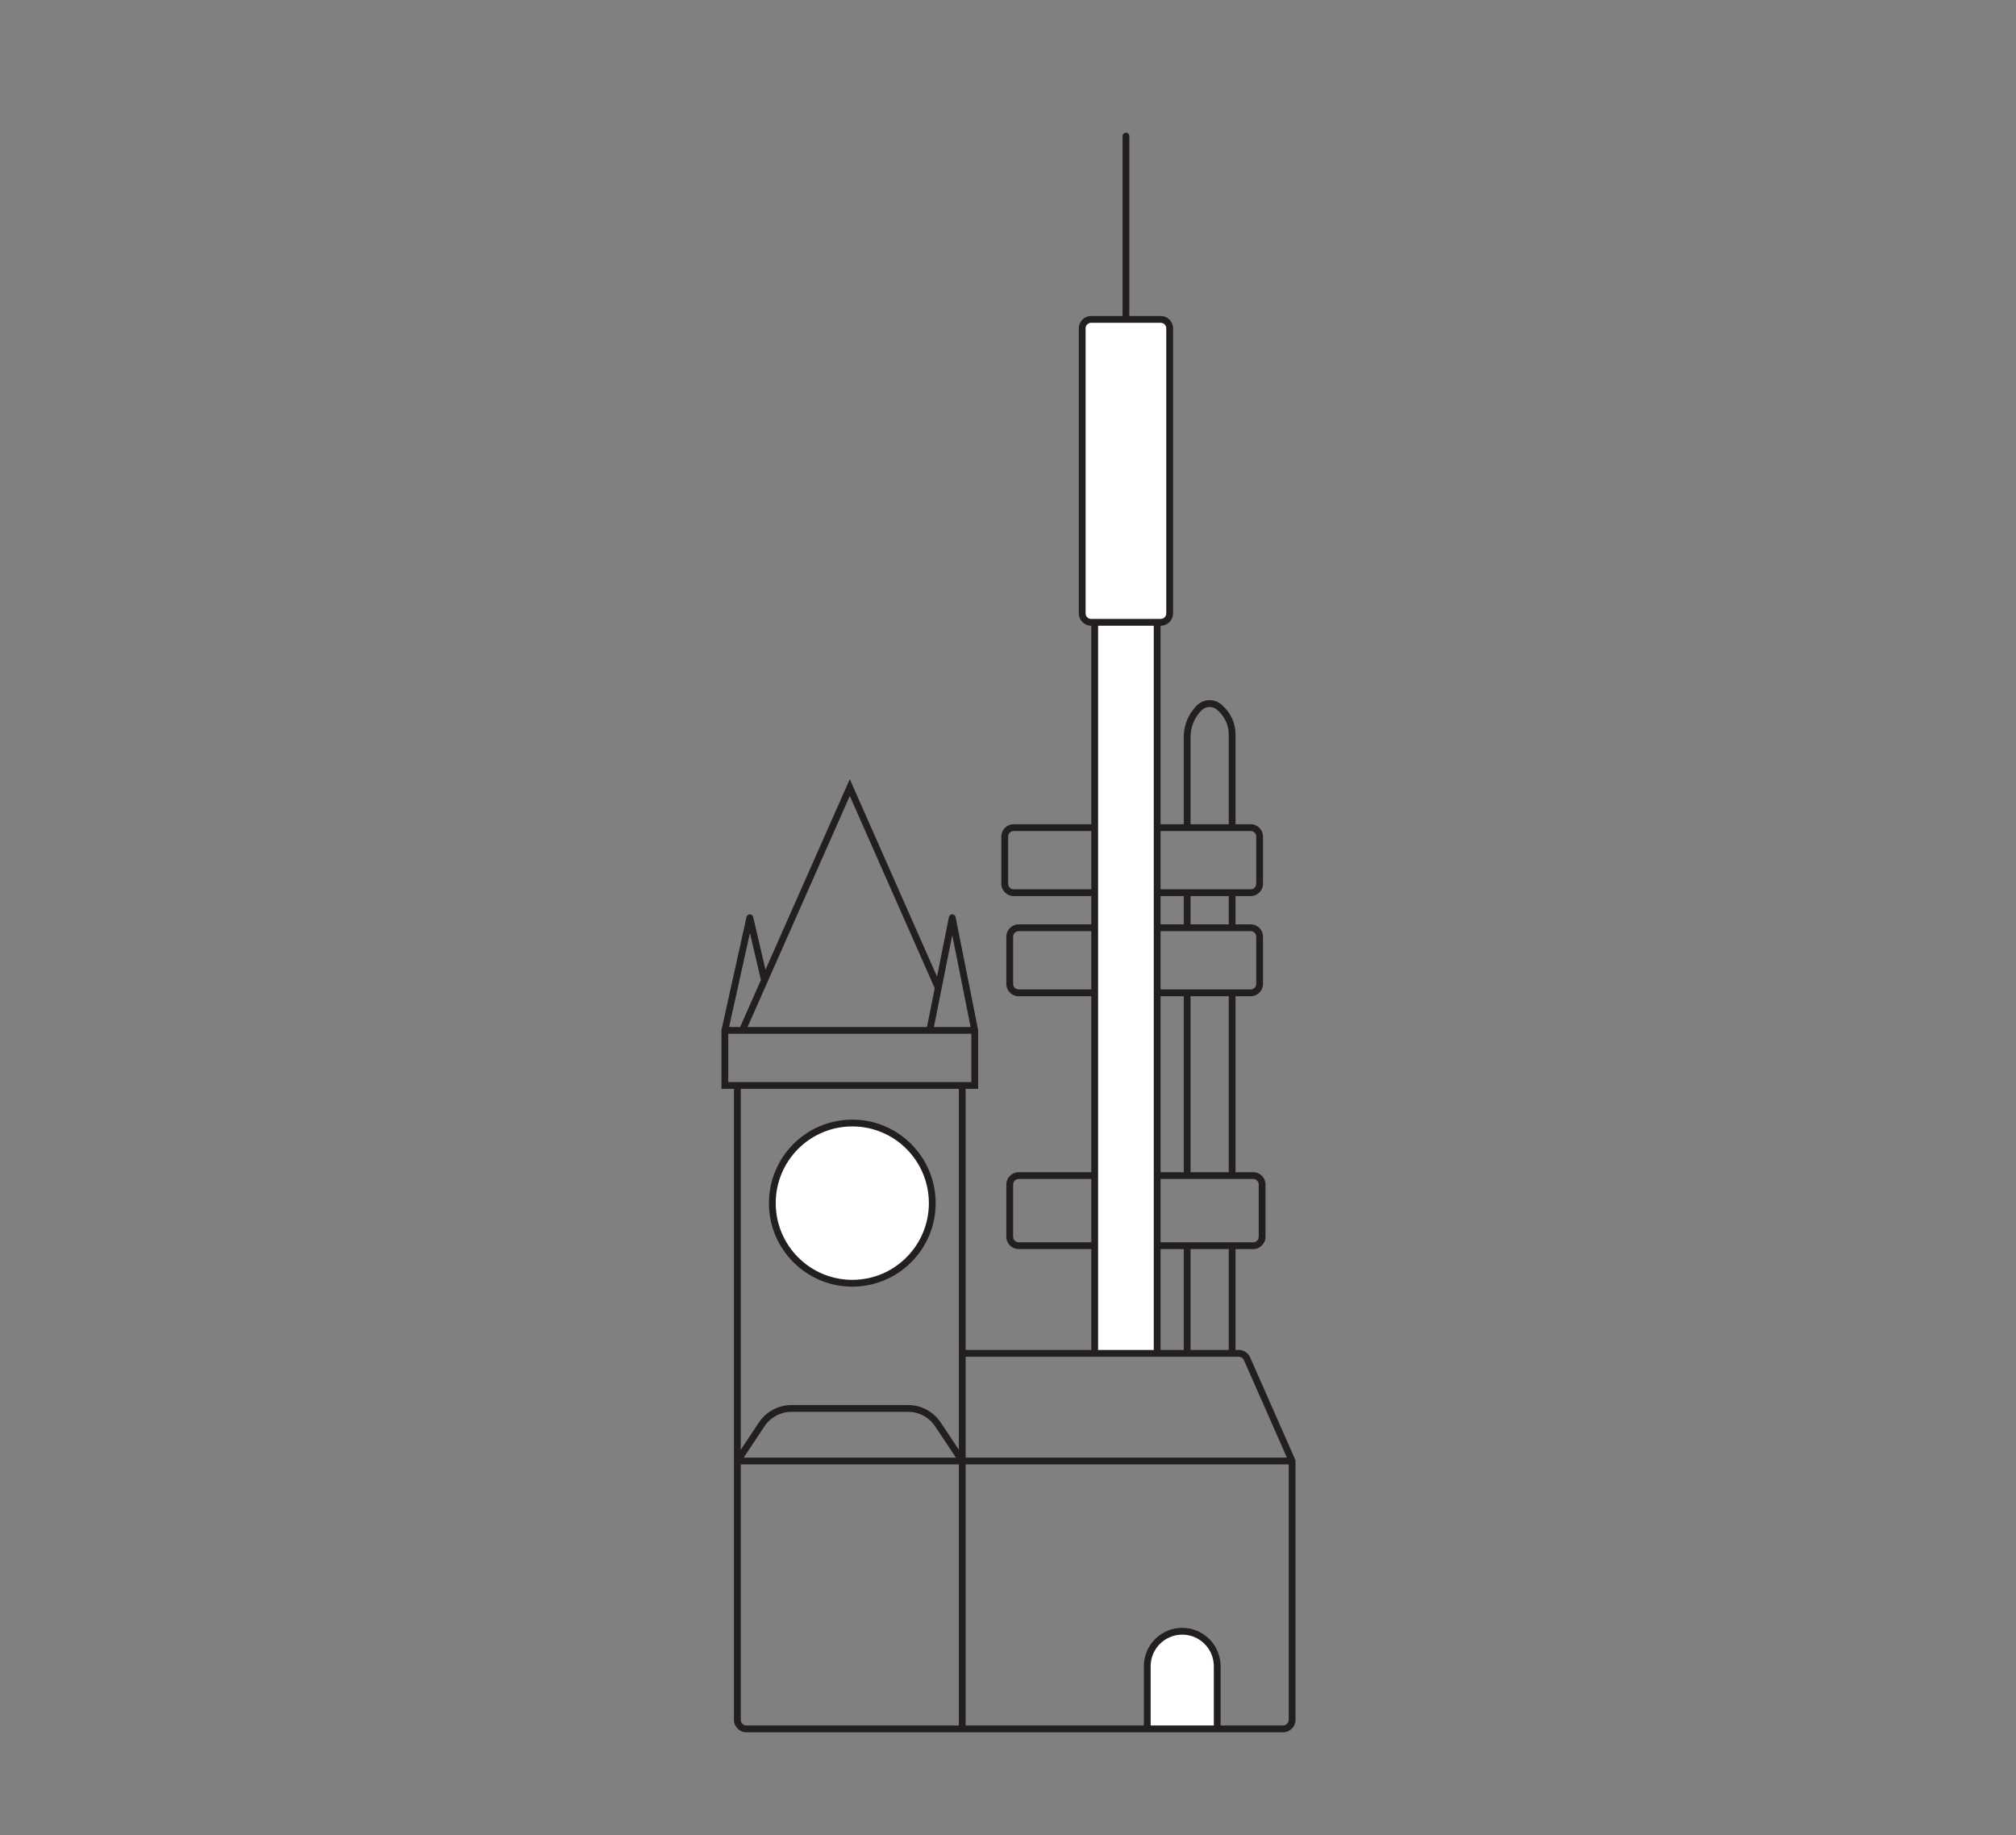 <svg width="445" height="405" viewBox="0 0 445 405" fill="none" xmlns="http://www.w3.org/2000/svg">
<rect x="0" y="0" width="445" height="405" fill="#808080" stroke="none"/>
<rect x="239" y="71" width="19" height="66" fill="white"/>
<rect x="242" y="138" width="13" height="160" fill="white"/>
<path d="M253.055 367.5V381.312H268.5V367.5C268.5 363.228 265.043 359.765 260.778 359.765C256.513 359.765 253.055 363.228 253.055 367.5Z" fill="white"/>
<path d="M170.48 265.51C170.48 275.274 178.383 283.189 188.132 283.189C197.88 283.189 205.783 275.274 205.783 265.51C205.783 255.746 197.88 247.83 188.132 247.83C178.383 247.83 170.48 255.746 170.48 265.51Z" fill="white"/>
<path d="M247.782 30.03C247.782 29.616 248.117 29.28 248.532 29.28C248.946 29.28 249.282 29.616 249.282 30.03H247.782ZM269.331 156.233L269.862 155.704H269.862L269.331 156.233ZM269.725 156.628L270.256 156.098H270.256L269.725 156.628ZM285.213 322.415L285.899 322.112L285.963 322.257V322.415H285.213ZM160 239.543V240.293H159.25V239.543H160ZM215.16 239.543H215.91V240.293H215.16V239.543ZM215.16 227.389L215.895 227.242L215.91 227.314V227.389H215.16ZM160 227.389H159.25V227.306L159.268 227.226L160 227.389ZM210.195 202.527L209.46 202.38C209.53 202.029 209.838 201.777 210.195 201.777C210.553 201.777 210.861 202.029 210.931 202.38L210.195 202.527ZM207.107 217.996L207.842 218.143L207.107 217.996ZM187.58 173.798L186.894 173.495L187.581 171.944L188.266 173.495L187.58 173.798ZM168.752 216.339L169.438 216.642L168.752 216.339ZM165.516 202.527L164.784 202.365C164.86 202.023 165.162 201.779 165.512 201.777C165.862 201.775 166.166 202.015 166.246 202.356L165.516 202.527ZM264.689 156.233L264.159 155.704H264.159L264.689 156.233ZM275.252 299.835L274.566 300.138L275.252 299.835ZM168.137 314.334L168.761 314.749L168.137 314.334ZM207.023 314.334L206.399 314.749L207.023 314.334ZM255.427 138.085H241.637V136.585H255.427V138.085ZM241.637 297.908H255.427V299.408H241.637V297.908ZM241.637 138.085H240.853V136.585H241.637V138.085ZM238.129 135.361V72.459H239.629V135.361H238.129ZM255.427 136.585H256.211V138.085H255.427V136.585ZM257.435 135.361V72.459H258.935V135.361H257.435ZM256.211 71.235H248.532V69.735H256.211V71.235ZM248.532 71.235H240.853V69.735H248.532V71.235ZM247.782 70.485V30.03H249.282V70.485H247.782ZM241.637 219.851H224.856V218.351H241.637V219.851ZM222.132 217.127V206.711H223.632V217.127H222.132ZM242.387 204.737V219.101H240.887V204.737H242.387ZM224.856 203.987H241.637V205.487H224.856V203.987ZM278.792 206.711V217.127H277.292V206.711H278.792ZM254.677 219.101V204.737H256.177V219.101H254.677ZM254.677 204.737V197.002H256.177V204.737H254.677ZM277.292 195.028V184.612H278.792V195.028H277.292ZM254.677 197.002V182.638H256.177V197.002H254.677ZM254.677 182.638V137.335H256.177V182.638H254.677ZM242.387 197.002V204.737H240.887V197.002H242.387ZM241.637 197.752H223.753V196.252H241.637V197.752ZM221.029 195.028V184.612H222.529V195.028H221.029ZM242.387 137.335V182.638H240.887V137.335H242.387ZM242.387 182.638V197.002H240.887V182.638H242.387ZM223.753 181.888H241.637V183.388H223.753V181.888ZM242.387 274.902V298.658H240.887V274.902H242.387ZM241.637 275.652H224.856V274.152H241.637V275.652ZM222.132 272.928V261.406H223.632V272.928H222.132ZM242.387 219.101V259.432H240.887V219.101H242.387ZM242.387 259.432V274.902H240.887V259.432H242.387ZM224.856 258.682H241.637V260.182H224.856V258.682ZM254.677 259.432V219.101H256.177V259.432H254.677ZM279.344 261.406V272.928H277.844V261.406H279.344ZM254.677 298.658V274.902H256.177V298.658H254.677ZM254.677 274.902V259.432H256.177V274.902H254.677ZM241.637 299.408H212.402V297.908H241.637V299.408ZM211.652 298.658V239.543H213.152V298.658H211.652ZM212.402 240.293H162.758V238.793H212.402V240.293ZM255.427 297.908H262.046V299.408H255.427V297.908ZM262.046 275.652H255.427V274.152H262.046V275.652ZM261.296 298.658V274.902H262.796V298.658H261.296ZM255.427 258.682H262.046V260.182H255.427V258.682ZM262.046 219.851H255.427V218.351H262.046V219.851ZM261.296 259.432V219.101H262.796V259.432H261.296ZM255.427 203.987H262.046V205.487H255.427V203.987ZM255.427 196.252H262.046V197.752H255.427V196.252ZM261.296 204.737V197.002H262.796V204.737H261.296ZM262.046 183.388H255.427V181.888H262.046V183.388ZM261.296 182.638V162.626H262.796V182.638H261.296ZM269.862 155.704L270.256 156.098L269.195 157.158L268.8 156.763L269.862 155.704ZM276.068 183.388H271.975V181.888H276.068V183.388ZM271.975 183.388H262.046V181.888H271.975V183.388ZM272.725 162.067V182.638H271.225V162.067H272.725ZM262.046 196.252H271.975V197.752H262.046V196.252ZM271.975 196.252H276.068V197.752H271.975V196.252ZM262.046 203.987H271.975V205.487H262.046V203.987ZM271.975 203.987H276.068V205.487H271.975V203.987ZM272.725 197.002V204.737H271.225V197.002H272.725ZM276.068 219.851H271.975V218.351H276.068V219.851ZM271.975 219.851H262.046V218.351H271.975V219.851ZM262.046 258.682H271.975V260.182H262.046V258.682ZM271.975 258.682H276.62V260.182H271.975V258.682ZM272.725 219.101V259.432H271.225V219.101H272.725ZM276.62 275.652H271.975V274.152H276.62V275.652ZM271.975 275.652H262.046V274.152H271.975V275.652ZM272.725 274.902V298.658H271.225V274.902H272.725ZM271.975 299.408H262.046V297.908H271.975V299.408ZM212.402 382.28H164.758V380.78H212.402V382.28ZM213.152 298.658V322.415H211.652V298.658H213.152ZM213.152 322.415V381.53H211.652V322.415H213.152ZM163.508 239.543V322.415H162.008V239.543H163.508ZM163.508 322.415V379.53H162.008V322.415H163.508ZM212.402 323.165H162.758V321.665H212.402V323.165ZM212.402 321.665H285.213V323.165H212.402V321.665ZM284.527 322.717L274.566 300.138L275.938 299.533L285.899 322.112L284.527 322.717ZM273.446 299.408H271.975V297.908H273.446V299.408ZM285.963 322.415V379.53H284.463V322.415H285.963ZM162.758 240.293H160V238.793H162.758V240.293ZM212.402 238.793H215.16V240.293H212.402V238.793ZM214.41 239.543V227.389H215.91V239.543H214.41ZM159.25 239.543V227.389H160.75V239.543H159.25ZM214.424 227.535L209.46 202.674L210.931 202.38L215.895 227.242L214.424 227.535ZM205.231 226.639H215.16V228.139H205.231V226.639ZM210.931 202.674L207.842 218.143L206.371 217.85L209.46 202.38L210.931 202.674ZM207.842 218.143L205.967 227.535L204.496 227.242L206.371 217.85L207.842 218.143ZM188.266 173.495L207.793 217.693L206.421 218.299L186.894 174.101L188.266 173.495ZM160 226.639H163.861V228.139H160V226.639ZM163.861 226.639H205.231V228.139H163.861V226.639ZM188.266 174.102L169.438 216.642L168.066 216.035L186.894 173.495L188.266 174.102ZM169.438 216.642L164.547 227.692L163.175 227.085L168.066 216.035L169.438 216.642ZM159.268 227.226L164.784 202.365L166.248 202.689L160.732 227.551L159.268 227.226ZM166.246 202.356L169.482 216.168L168.021 216.51L164.786 202.698L166.246 202.356ZM211.778 322.83L206.399 314.749L207.647 313.918L213.026 321.999L211.778 322.83ZM162.134 321.999L167.513 313.918L168.761 314.749L163.382 322.83L162.134 321.999ZM174.71 310.063H200.45V311.563H174.71V310.063ZM244.09 382.28H224.233V380.78H244.09V382.28ZM224.233 382.28H212.402V380.78H224.233V382.28ZM253.237 382.28H244.09V380.78H253.237V382.28ZM252.487 381.53V367.718H253.987V381.53H252.487ZM283.213 382.28H268.682V380.78H283.213V382.28ZM268.682 382.28H253.237V380.78H268.682V382.28ZM267.932 381.53V367.718H269.432V381.53H267.932ZM267.932 367.718C267.932 363.859 264.809 360.733 260.96 360.733V359.233C265.64 359.233 269.432 363.033 269.432 367.718H267.932ZM261.296 162.626C261.296 160.03 262.325 157.54 264.159 155.704L265.22 156.763C263.668 158.318 262.796 160.427 262.796 162.626H261.296ZM252.487 367.718C252.487 363.033 256.279 359.233 260.96 359.233V360.733C257.11 360.733 253.987 363.859 253.987 367.718H252.487ZM270.256 156.098C271.837 157.682 272.725 159.829 272.725 162.067H271.225C271.225 160.226 270.494 158.46 269.195 157.158L270.256 156.098ZM264.159 155.704C265.733 154.126 268.287 154.126 269.862 155.704L268.8 156.763C267.811 155.773 266.209 155.773 265.22 156.763L264.159 155.704ZM171.23 265.51C171.23 274.86 178.798 282.439 188.132 282.439V283.939C177.968 283.939 169.73 275.687 169.73 265.51H171.23ZM188.132 282.439C197.465 282.439 205.033 274.86 205.033 265.51H206.533C206.533 275.687 198.295 283.939 188.132 283.939V282.439ZM205.033 265.51C205.033 256.159 197.465 248.58 188.132 248.58V247.08C198.295 247.08 206.533 255.332 206.533 265.51H205.033ZM188.132 248.58C178.798 248.58 171.23 256.159 171.23 265.51H169.73C169.73 255.332 177.968 247.08 188.132 247.08V248.58ZM164.758 382.28C163.239 382.28 162.008 381.049 162.008 379.53H163.508C163.508 380.22 164.068 380.78 164.758 380.78V382.28ZM279.344 272.928C279.344 274.432 278.124 275.652 276.62 275.652V274.152C277.296 274.152 277.844 273.604 277.844 272.928H279.344ZM277.844 261.406C277.844 260.73 277.296 260.182 276.62 260.182V258.682C278.124 258.682 279.344 259.902 279.344 261.406H277.844ZM221.029 184.612C221.029 183.107 222.249 181.888 223.753 181.888V183.388C223.077 183.388 222.529 183.936 222.529 184.612H221.029ZM277.292 184.612C277.292 183.936 276.744 183.388 276.068 183.388V181.888C277.573 181.888 278.792 183.107 278.792 184.612H277.292ZM278.792 195.028C278.792 196.533 277.573 197.752 276.068 197.752V196.252C276.744 196.252 277.292 195.704 277.292 195.028H278.792ZM274.566 300.138C274.37 299.694 273.931 299.408 273.446 299.408V297.908C274.525 297.908 275.502 298.545 275.938 299.533L274.566 300.138ZM277.292 206.711C277.292 206.035 276.744 205.487 276.068 205.487V203.987C277.573 203.987 278.792 205.206 278.792 206.711H277.292ZM223.753 197.752C222.249 197.752 221.029 196.533 221.029 195.028H222.529C222.529 195.704 223.077 196.252 223.753 196.252V197.752ZM222.132 206.711C222.132 205.206 223.352 203.987 224.856 203.987V205.487C224.18 205.487 223.632 206.035 223.632 206.711H222.132ZM257.435 72.459C257.435 71.783 256.887 71.235 256.211 71.235V69.735C257.715 69.735 258.935 70.954 258.935 72.459H257.435ZM224.856 219.851C223.352 219.851 222.132 218.632 222.132 217.127H223.632C223.632 217.803 224.18 218.351 224.856 218.351V219.851ZM256.211 136.585C256.887 136.585 257.435 136.037 257.435 135.361H258.935C258.935 136.865 257.715 138.085 256.211 138.085V136.585ZM167.513 313.918C169.116 311.51 171.817 310.063 174.71 310.063V311.563C172.319 311.563 170.086 312.759 168.761 314.749L167.513 313.918ZM222.132 261.406C222.132 259.902 223.352 258.682 224.856 258.682V260.182C224.18 260.182 223.632 260.73 223.632 261.406H222.132ZM238.129 72.459C238.129 70.954 239.348 69.735 240.853 69.735V71.235C240.177 71.235 239.629 71.783 239.629 72.459H238.129ZM285.963 379.53C285.963 381.049 284.732 382.28 283.213 382.28V380.78C283.903 380.78 284.463 380.22 284.463 379.53H285.963ZM278.792 217.127C278.792 218.632 277.573 219.851 276.068 219.851V218.351C276.744 218.351 277.292 217.803 277.292 217.127H278.792ZM206.399 314.749C205.074 312.759 202.841 311.563 200.45 311.563V310.063C203.343 310.063 206.044 311.51 207.647 313.918L206.399 314.749ZM224.856 275.652C223.352 275.652 222.132 274.432 222.132 272.928H223.632C223.632 273.604 224.18 274.152 224.856 274.152V275.652ZM240.853 138.085C239.348 138.085 238.129 136.865 238.129 135.361H239.629C239.629 136.037 240.177 136.585 240.853 136.585V138.085Z" fill="#231F20"/>
</svg>
